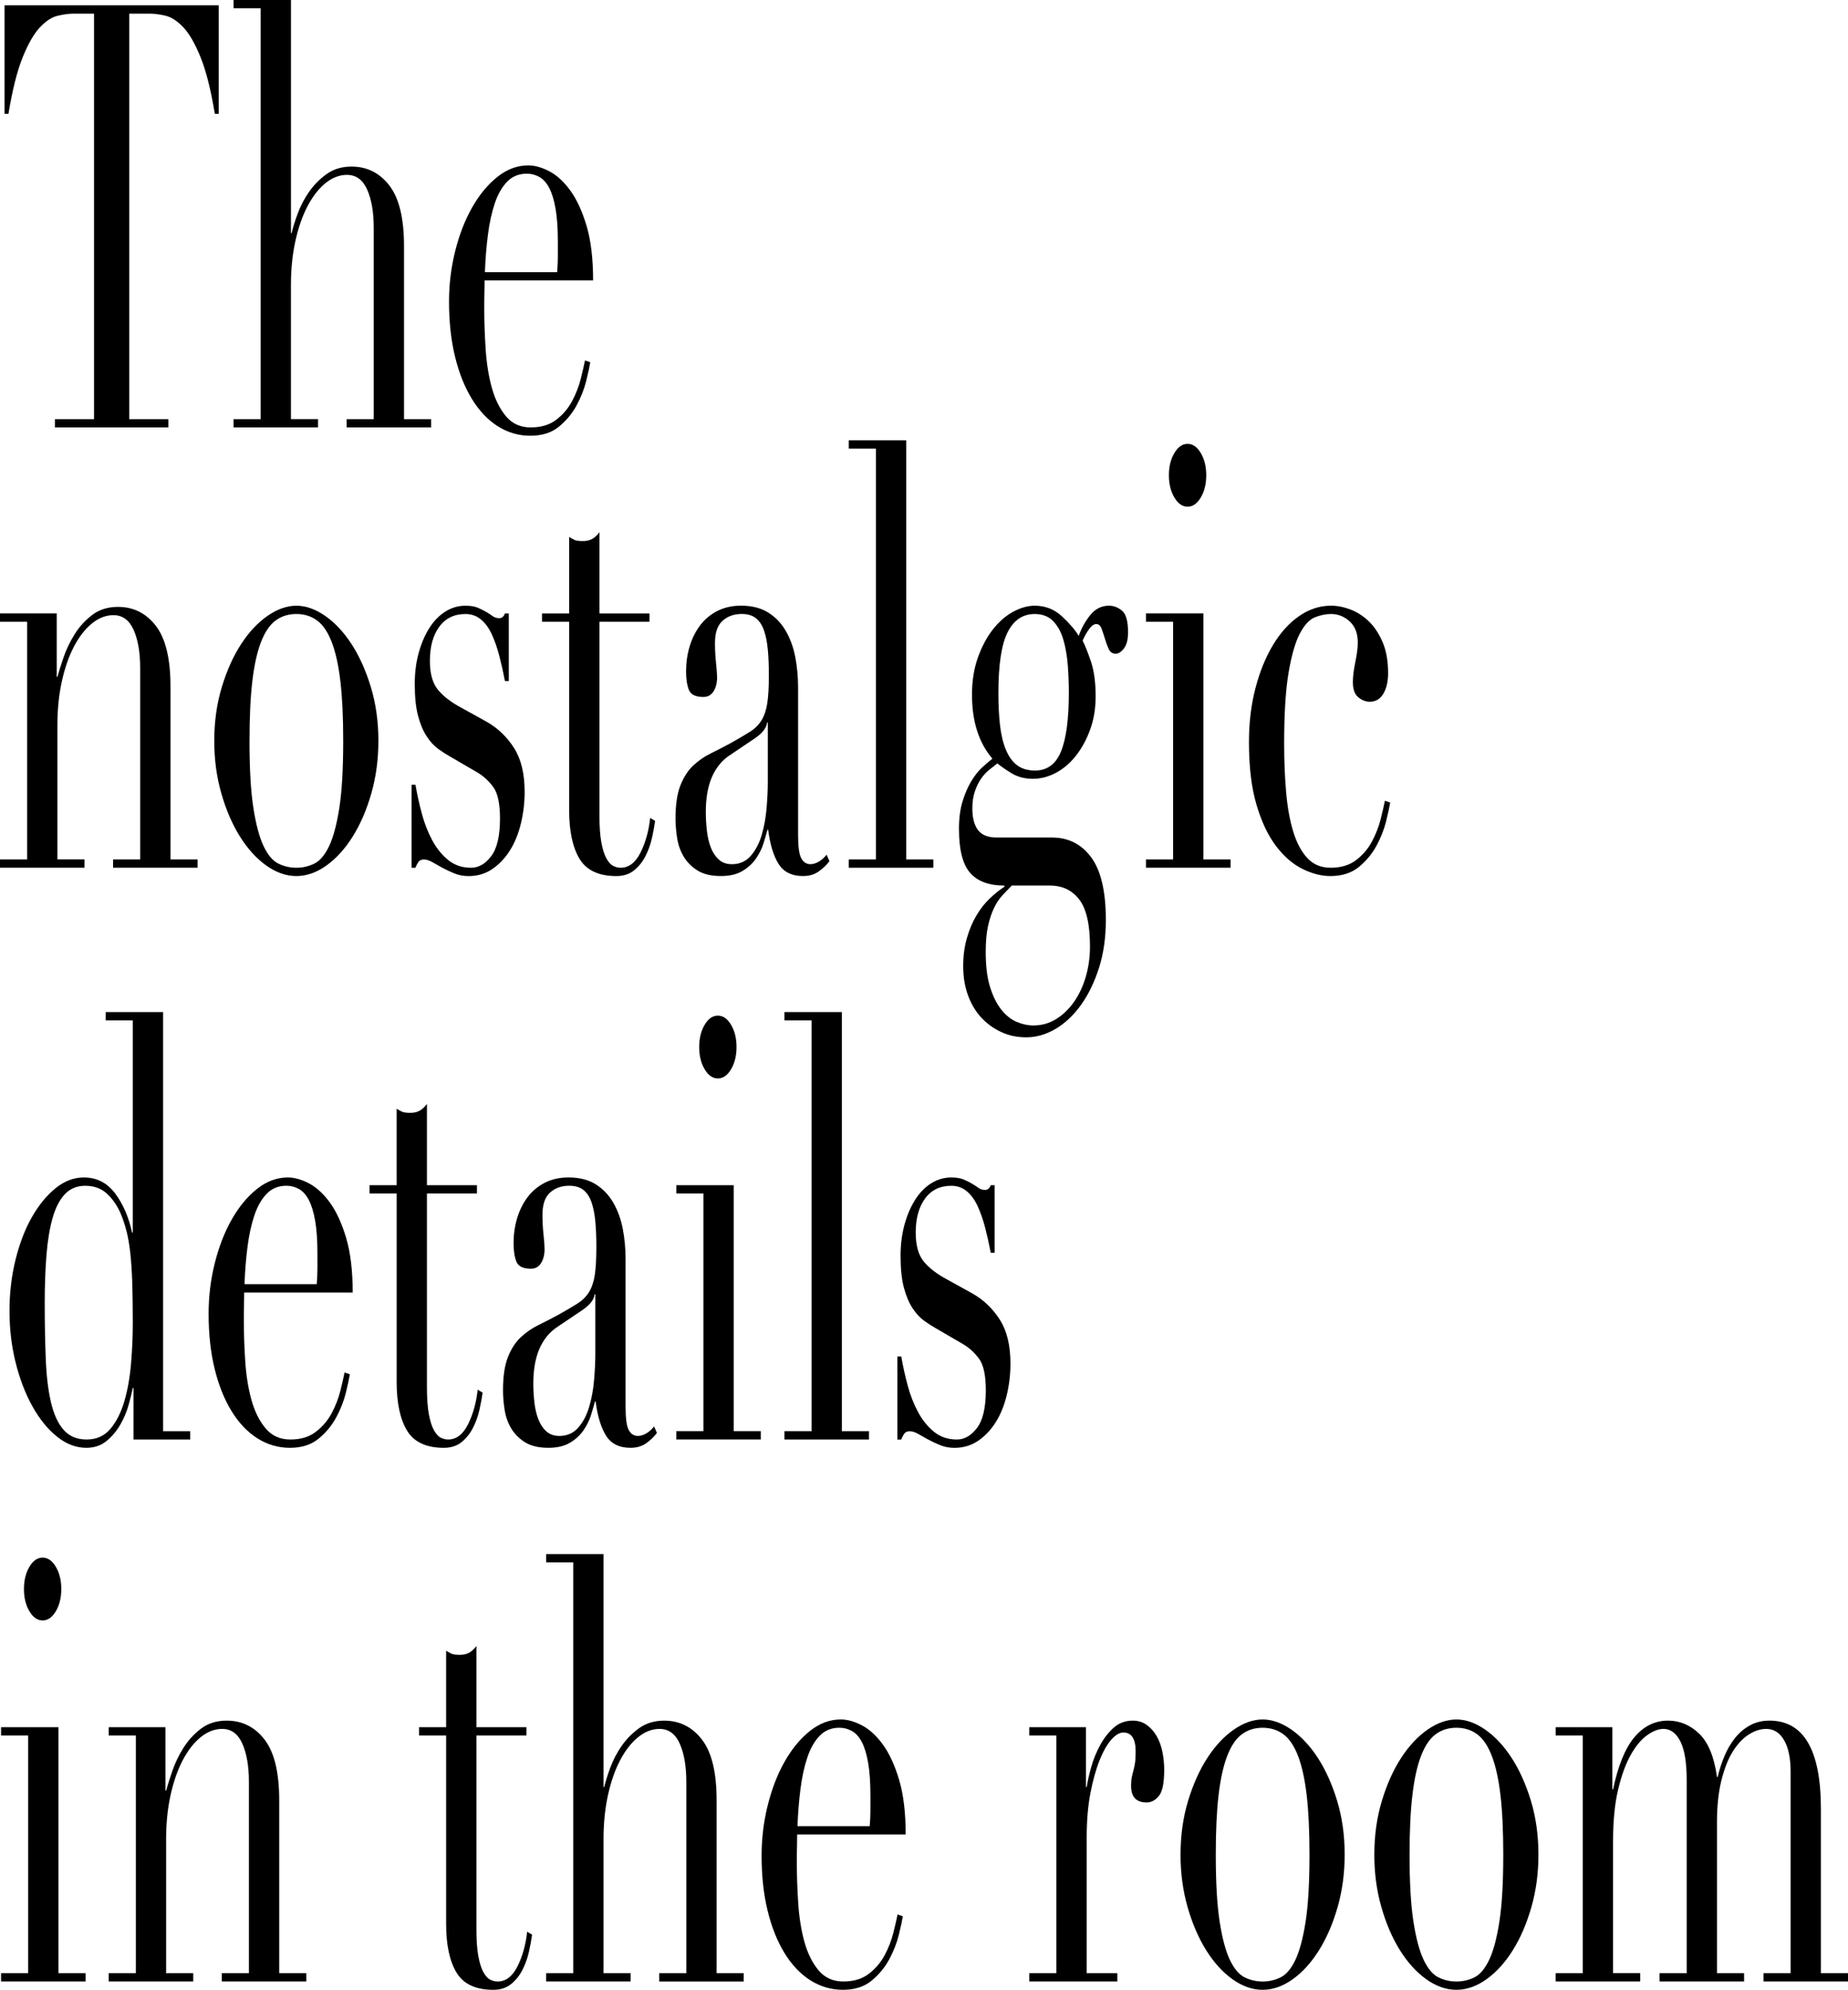 <?xml version="1.0" encoding="UTF-8"?>
<svg xmlns="http://www.w3.org/2000/svg" version="1.1" viewBox="0 0 148.886 160.245">
  <!-- Generator: Adobe Illustrator 28.6.0, SVG Export Plug-In . SVG Version: 1.2.0 Build 709)  -->
  <g>
    <g id="_レイヤー_1" data-name="レイヤー_1">
      <g>
        <path d="M4.427,33.755h3.15V1.098h-1.646c-.379,0-.804.056-1.277.167-.473.112-.951.422-1.434.931-.482.51-.946,1.313-1.391,2.412-.445,1.097-.827,2.618-1.149,4.559h-.312V.43h17.252v8.737h-.312c-.322-1.941-.705-3.462-1.15-4.559-.445-1.098-.908-1.902-1.391-2.412-.482-.508-.96-.818-1.433-.931-.473-.111-.898-.167-1.277-.167h-1.646v32.656h3.15v.668H4.427v-.668Z"/>
        <path d="M18.816,33.755h2.184V.668h-2.184v-.668h4.625v18.763h.057c.094-.413.255-.931.482-1.551.228-.621.535-1.21.923-1.767.388-.556.86-1.034,1.419-1.432.558-.398,1.224-.597,2-.597,1.249,0,2.266.509,3.05,1.527.785,1.019,1.178,2.643,1.178,4.87v13.941h2.185v.668h-6.81v-.668h2.184v-15.421c0-1.242-.175-2.26-.525-3.056s-.894-1.194-1.632-1.194c-.605,0-1.182.223-1.731.668-.549.446-1.031,1.066-1.448,1.862s-.742,1.735-.979,2.816c-.237,1.082-.355,2.261-.355,3.534v10.79h2.185v.668h-6.81v-.668Z"/>
        <path d="M39.042,22.583c0,.318-.005.644-.014.979-.01.334-.014.756-.014,1.265,0,1.05.037,2.148.113,3.294.076,1.146.241,2.181.497,3.103.255.924.633,1.688,1.135,2.292.502.605,1.168.907,2,.907s1.519-.206,2.057-.62c.539-.413.965-.915,1.277-1.504.313-.589.544-1.186.696-1.79.151-.604.264-1.098.34-1.48l.426.143c-.057.351-.165.851-.326,1.504-.162.652-.417,1.306-.767,1.957-.35.653-.823,1.226-1.419,1.719s-1.366.74-2.312.74-1.821-.255-2.625-.764-1.499-1.242-2.085-2.196c-.586-.955-1.04-2.093-1.362-3.414-.322-1.321-.483-2.794-.483-4.416,0-1.401.165-2.762.497-4.082.331-1.321.784-2.49,1.362-3.509.577-1.018,1.253-1.838,2.029-2.459.775-.62,1.607-.932,2.497-.932.529,0,1.096.16,1.703.478.605.319,1.167.835,1.689,1.552.519.716.954,1.663,1.305,2.841s.525,2.642.525,4.393h-8.74ZM44.887,21.915c.037-.446.057-.86.057-1.242v-1.194c0-1.081-.062-1.973-.185-2.674-.123-.7-.293-1.257-.511-1.671s-.482-.708-.794-.883c-.312-.174-.648-.263-1.008-.263-.643,0-1.173.215-1.589.645-.417.43-.748,1.011-.994,1.742-.246.733-.431,1.576-.553,2.531-.123.955-.204,1.958-.242,3.009h5.817Z"/>
        <path d="M0,69.214h2.185v-19.146H0v-.668h4.569v5.108h.057c.114-.413.279-.938.497-1.575.218-.636.516-1.257.894-1.862.378-.604.851-1.122,1.419-1.552s1.258-.645,2.071-.645c1.249,0,2.266.51,3.05,1.528.785,1.019,1.178,2.643,1.178,4.87v13.941h2.185v.668h-6.81v-.668h2.184v-15.422c0-1.241-.175-2.259-.525-3.056-.35-.795-.894-1.194-1.632-1.194-.605,0-1.182.223-1.731.668-.549.447-1.031,1.067-1.448,1.862-.417.797-.742,1.736-.979,2.817-.237,1.082-.355,2.261-.355,3.533v10.791h2.185v.668H0v-.668Z"/>
        <path d="M17.263,59.665c0-1.559.204-3.008.611-4.344.406-1.337.926-2.49,1.561-3.462.633-.97,1.343-1.725,2.127-2.267.785-.541,1.556-.812,2.313-.812s1.527.271,2.312.812c.784.542,1.494,1.297,2.128,2.267.633.972,1.153,2.125,1.561,3.462.406,1.337.61,2.785.61,4.344,0,1.496-.19,2.905-.568,4.226s-.875,2.475-1.49,3.461c-.615.987-1.32,1.767-2.113,2.339-.795.573-1.608.86-2.44.86s-1.646-.287-2.44-.86c-.795-.572-1.5-1.352-2.114-2.339-.615-.986-1.111-2.14-1.49-3.461s-.568-2.729-.568-4.226ZM20.101,59.665c0,2.261.104,4.058.312,5.395s.482,2.364.823,3.08c.341.716.738,1.186,1.192,1.409s.937.334,1.448.334.993-.111,1.447-.334.852-.693,1.192-1.409c.341-.717.615-1.743.824-3.08.207-1.337.312-3.134.312-5.395,0-1.91-.076-3.509-.227-4.798-.152-1.289-.383-2.34-.696-3.151-.312-.812-.705-1.393-1.178-1.743-.473-.35-1.031-.525-1.674-.525s-1.202.175-1.674.525c-.473.351-.866.932-1.178,1.743-.312.811-.544,1.862-.695,3.151-.152,1.289-.227,2.888-.227,4.798Z"/>
        <path d="M33.159,63.198h.313c.132.765.302,1.537.511,2.316.207.781.487,1.497.837,2.149.35.653.781,1.186,1.291,1.6.511.414,1.125.62,1.844.62.605,0,1.145-.31,1.618-.931.473-.621.71-1.631.71-3.032,0-1.21-.185-2.061-.554-2.554s-.799-.883-1.291-1.17l-2.213-1.289c-.284-.159-.591-.358-.923-.597-.331-.239-.638-.573-.922-1.003-.284-.429-.516-.979-.695-1.647-.18-.668-.27-1.527-.27-2.578,0-.891.104-1.719.312-2.483.208-.764.492-1.432.852-2.004.359-.573.789-1.019,1.291-1.337s1.045-.478,1.632-.478c.417,0,.752.057,1.008.167.255.112.477.223.667.335.189.112.359.223.511.334.151.112.331.168.539.168s.36-.127.454-.382h.312v5.442h-.312c-.133-.7-.284-1.376-.454-2.029-.17-.651-.374-1.233-.61-1.742-.237-.509-.53-.907-.88-1.194s-.762-.43-1.235-.43c-.908,0-1.613.342-2.113,1.027-.502.684-.753,1.599-.753,2.745,0,1.019.213,1.79.639,2.316s1.054,1.011,1.887,1.456l2.071,1.146c.889.509,1.618,1.21,2.184,2.101.568.891.852,2.069.852,3.533,0,.86-.1,1.704-.298,2.531-.199.828-.492,1.552-.88,2.172-.389.62-.861,1.122-1.419,1.504-.558.382-1.197.573-1.915.573-.417,0-.799-.072-1.15-.215s-.671-.294-.965-.453-.563-.31-.809-.453-.473-.215-.681-.215-.36.072-.454.215c-.095.143-.171.294-.227.453h-.313v-6.685Z"/>
        <path d="M43.67,49.401h2.184v-6.159c.151.095.293.175.426.239.132.064.359.095.681.095.284,0,.53-.055.738-.167.208-.111.406-.294.596-.549v6.541h4.03v.668h-4.03v15.613c0,.891.052,1.616.156,2.172.104.557.241.987.412,1.289.17.303.355.502.553.597.199.095.392.143.582.143.662,0,1.196-.405,1.604-1.217.406-.812.667-1.743.78-2.794l.398.239c-.057.415-.142.876-.256,1.385-.113.509-.289.996-.525,1.457s-.544.843-.922,1.146c-.379.302-.852.453-1.419.453-1.42,0-2.408-.462-2.966-1.385-.558-.922-.837-2.227-.837-3.915v-15.183h-2.184v-.668Z"/>
        <path d="M66.824,69.357c-.246.319-.539.597-.879.835-.341.239-.757.358-1.249.358-.909,0-1.566-.327-1.972-.979-.407-.652-.685-1.568-.837-2.745h-.057c-.076.287-.18.645-.312,1.074-.133.43-.336.844-.611,1.242-.274.399-.638.733-1.092,1.003-.454.27-1.032.405-1.731.405-.794,0-1.428-.152-1.901-.453-.473-.303-.842-.676-1.107-1.122-.265-.446-.44-.947-.526-1.504-.085-.557-.127-1.075-.127-1.552,0-1.113.132-2.005.397-2.674s.61-1.201,1.036-1.599.898-.724,1.419-.979,1.045-.526,1.576-.812c.624-.35,1.139-.652,1.547-.908.406-.254.723-.564.95-.931.227-.366.384-.827.469-1.385.085-.556.127-1.312.127-2.267,0-.764-.028-1.448-.085-2.053-.056-.604-.161-1.122-.312-1.552s-.369-.756-.653-.979-.662-.335-1.135-.335c-.625,0-1.14.184-1.547.55-.407.366-.61.963-.61,1.79,0,.541.028,1.074.085,1.599s.085.915.085,1.17c0,.446-.095.819-.284,1.122-.19.303-.463.453-.823.453-.624,0-1.012-.191-1.164-.573s-.227-.875-.227-1.48c0-.7.094-1.368.284-2.005.189-.636.468-1.201.837-1.694s.833-.883,1.391-1.17,1.196-.43,1.915-.43c.87,0,1.599.184,2.185.55.586.366,1.059.859,1.419,1.479.359.621.615,1.322.766,2.102s.227,1.599.227,2.459v11.888c0,.923.085,1.544.256,1.862.17.319.416.477.738.477.207,0,.426-.063.653-.19s.444-.318.652-.573l.227.525ZM61.858,58.185h-.056c-.038.414-.351.829-.937,1.242l-2.128,1.432c-.605.414-1.069.996-1.391,1.742-.321.749-.482,1.68-.482,2.794,0,.477.028.971.085,1.48s.161.963.312,1.36.364.724.639.979c.274.256.629.382,1.064.382.625,0,1.13-.223,1.519-.668.388-.445.681-1.002.88-1.671.198-.668.331-1.393.397-2.172s.099-1.488.099-2.125v-4.774Z"/>
        <path d="M68.384,69.214h2.184v-33.086h-2.184v-.669h4.625v33.756h2.185v.668h-6.81v-.668Z"/>
        <path d="M77.259,66.779c0-.859.094-1.599.284-2.219.189-.621.42-1.162.695-1.624.275-.461.568-.835.88-1.122s.591-.525.837-.717c-1.097-1.273-1.646-2.992-1.646-5.156,0-1.113.161-2.117.483-3.008.321-.891.728-1.647,1.22-2.268.492-.62,1.036-1.09,1.631-1.408.596-.318,1.169-.478,1.717-.478.852,0,1.586.287,2.2.86.615.572,1.065,1.097,1.347,1.575.209-.604.516-1.162.923-1.672.407-.508.913-.764,1.519-.764.377,0,.728.136,1.05.406s.482.851.482,1.742c0,.573-.108,1.002-.325,1.289-.219.287-.441.43-.667.43-.265,0-.454-.126-.568-.382-.114-.255-.213-.525-.299-.812-.084-.287-.176-.556-.269-.812-.095-.255-.237-.382-.426-.382s-.383.136-.581.405c-.2.272-.374.582-.525.932.17.319.387.859.652,1.624.265.764.398,1.719.398,2.864,0,.955-.142,1.831-.426,2.626-.284.797-.657,1.497-1.121,2.101-.465.605-1.003,1.075-1.618,1.409-.615.335-1.244.502-1.886.502-.663,0-1.24-.151-1.732-.453-.492-.303-.87-.565-1.135-.788-.208.16-.431.335-.667.525-.237.191-.454.43-.653.717s-.364.629-.497,1.027-.199.851-.199,1.36c0,.477.057.876.171,1.194.113.319.26.557.44.717.179.159.383.271.61.334.227.064.463.095.71.095h4.483c1.324,0,2.378.534,3.164,1.6.784,1.065,1.177,2.745,1.177,5.037,0,1.4-.179,2.674-.538,3.819-.36,1.146-.839,2.141-1.434,2.984-.596.844-1.281,1.496-2.056,1.958-.775.461-1.571.692-2.383.692-.738,0-1.414-.143-2.029-.43-.615-.287-1.15-.676-1.604-1.169-.454-.494-.809-1.091-1.064-1.79-.256-.701-.384-1.48-.384-2.34,0-.828.1-1.584.299-2.267.198-.685.454-1.289.766-1.814.312-.526.667-.98,1.064-1.361.398-.382.795-.701,1.192-.955v-.095c-1.248,0-2.17-.342-2.766-1.027-.596-.684-.894-1.854-.894-3.509ZM81.515,71.315c-.246.255-.496.518-.752.788-.255.27-.482.612-.681,1.027-.199.413-.36.899-.482,1.456-.123.556-.185,1.249-.185,2.077,0,1.146.118,2.092.355,2.841.236.748.539,1.352.908,1.814.369.461.781.788,1.235.979.454.191.898.287,1.334.287.68,0,1.3-.175,1.858-.525.557-.351,1.04-.819,1.448-1.409.405-.589.717-1.265.936-2.029.217-.764.327-1.559.327-2.387,0-1.783-.29-3.048-.867-3.796s-1.367-1.122-2.368-1.122h-3.066ZM86.112,55.798c0-.732-.028-1.472-.084-2.219-.058-.748-.176-1.433-.355-2.053-.181-.62-.454-1.122-.824-1.504-.368-.382-.865-.573-1.491-.573-.964,0-1.692.494-2.184,1.48-.492.987-.738,2.611-.738,4.87,0,.955.042,1.815.128,2.579.085.764.241,1.425.468,1.981.227.557.53.979.908,1.265.377.287.861.43,1.448.43.982,0,1.683-.517,2.099-1.552.417-1.033.624-2.602.624-4.703Z"/>
        <path d="M92.33,69.214h2.183v-19.146h-2.183v-.668h4.625v19.813h2.185v.668h-6.81v-.668ZM94.174,38.275c0-.7.146-1.296.441-1.79.291-.493.646-.74,1.063-.74s.771.247,1.065.74c.293.494.439,1.091.439,1.79s-.146,1.297-.439,1.79c-.293.494-.648.74-1.065.74s-.771-.246-1.063-.74c-.295-.493-.441-1.09-.441-1.79Z"/>
        <path d="M112.002,64.631c-.058.351-.166.851-.327,1.504s-.417,1.305-.766,1.957c-.351.652-.824,1.226-1.42,1.719s-1.365.74-2.312.74c-.719,0-1.466-.191-2.241-.573s-1.485-.994-2.127-1.838c-.644-.843-1.169-1.95-1.575-3.319-.407-1.368-.611-3.056-.611-5.061,0-1.558.174-3.008.525-4.344.349-1.337.824-2.498,1.42-3.486.596-.986,1.294-1.758,2.099-2.316.803-.556,1.659-.835,2.568-.835.51,0,1.035.104,1.575.31.538.207,1.031.525,1.476.955s.812.987,1.106,1.672.441,1.52.441,2.506c0,.668-.129,1.217-.383,1.647-.256.43-.62.645-1.093.645-.323,0-.629-.12-.923-.358s-.439-.645-.439-1.217c0-.446.065-.986.198-1.624.133-.636.198-1.162.198-1.575,0-.732-.217-1.296-.652-1.695-.435-.398-.938-.597-1.504-.597-.417,0-.848.089-1.293.263-.445.175-.85.613-1.22,1.312-.368.701-.671,1.751-.908,3.152-.237,1.4-.355,3.31-.355,5.729,0,1.369.052,2.658.157,3.867.103,1.211.293,2.267.566,3.175.275.907.654,1.623,1.136,2.148s1.111.788,1.886.788c.833,0,1.519-.206,2.058-.62.538-.414.964-.915,1.276-1.504.314-.589.544-1.186.697-1.79.151-.604.263-1.098.34-1.48l.426.143Z"/>
        <path d="M8.514,81.505h4.625v33.755h2.185v.668h-4.569v-4.154h-.057c-.076.382-.189.844-.34,1.385-.152.541-.374,1.066-.667,1.575-.294.509-.663.948-1.107,1.313-.445.365-.989.549-1.632.549-.833,0-1.622-.303-2.369-.907-.748-.604-1.405-1.416-1.972-2.435-.568-1.018-1.017-2.188-1.348-3.509-.332-1.32-.497-2.713-.497-4.178,0-1.432.161-2.8.482-4.106.322-1.305.756-2.442,1.306-3.414.548-.97,1.182-1.75,1.901-2.339.718-.588,1.485-.883,2.298-.883,1.04,0,1.882.43,2.525,1.289.643.86,1.097,1.91,1.363,3.152h.056v-17.092h-2.184v-.668ZM3.604,104.994c0,1.656.029,3.159.086,4.512.056,1.353.198,2.507.425,3.461.227.955.568,1.688,1.022,2.197s1.068.764,1.844.764c.795,0,1.433-.287,1.915-.86.482-.572.855-1.312,1.121-2.219s.445-1.918.539-3.032c.095-1.113.142-2.196.142-3.246,0-1.242-.014-2.316-.042-3.223-.029-.907-.081-1.71-.156-2.411-.077-.7-.18-1.305-.313-1.814s-.293-.986-.482-1.432c-.284-.636-.653-1.162-1.107-1.576-.454-.413-1.031-.62-1.731-.62-.662,0-1.206.223-1.632.668-.425.446-.756,1.082-.993,1.91-.237.828-.403,1.822-.497,2.984s-.142,2.475-.142,3.938Z"/>
        <path d="M19.673,104.087c0,.319-.005.645-.014.979-.01.335-.014.757-.014,1.265,0,1.05.037,2.149.113,3.295.076,1.146.241,2.18.497,3.103.255.924.633,1.688,1.135,2.292.502.605,1.168.907,2,.907s1.519-.206,2.057-.62.965-.915,1.277-1.504c.313-.589.544-1.186.696-1.79.151-.604.264-1.098.34-1.48l.426.143c-.057.351-.165.851-.326,1.504-.162.652-.417,1.305-.767,1.957s-.823,1.226-1.419,1.719-1.366.74-2.312.74-1.821-.256-2.625-.764c-.804-.509-1.499-1.242-2.085-2.197s-1.04-2.092-1.362-3.413c-.322-1.321-.483-2.794-.483-4.417,0-1.4.165-2.761.497-4.081.331-1.321.784-2.491,1.362-3.509s1.253-1.838,2.029-2.459c.775-.621,1.607-.932,2.497-.932.529,0,1.096.16,1.703.478.605.318,1.167.835,1.689,1.551.519.717.954,1.664,1.305,2.841.35,1.179.525,2.643.525,4.393h-8.74ZM25.518,103.418c.037-.445.057-.859.057-1.241v-1.194c0-1.082-.062-1.973-.185-2.674-.123-.7-.293-1.257-.511-1.671s-.482-.708-.794-.883c-.312-.174-.648-.263-1.008-.263-.643,0-1.173.215-1.589.645-.417.43-.748,1.011-.994,1.742-.246.733-.431,1.575-.553,2.531-.123.955-.204,1.957-.242,3.008h5.817Z"/>
        <path d="M29.772,95.446h2.184v-6.159c.151.095.293.175.426.239.132.064.359.095.681.095.284,0,.53-.055.738-.167.208-.111.406-.294.596-.549v6.541h4.03v.668h-4.03v15.613c0,.891.052,1.616.156,2.172.104.557.241.987.412,1.289.17.303.355.502.553.597.199.095.392.143.582.143.662,0,1.196-.405,1.604-1.217.406-.812.667-1.743.78-2.794l.398.239c-.057.415-.142.876-.256,1.385-.113.509-.289.996-.525,1.457s-.544.843-.922,1.146c-.379.302-.852.453-1.419.453-1.42,0-2.408-.462-2.966-1.385-.558-.922-.837-2.227-.837-3.915v-15.183h-2.184v-.668Z"/>
        <path d="M52.926,115.403c-.246.319-.539.597-.879.835-.341.239-.757.358-1.249.358-.909,0-1.566-.327-1.972-.979-.407-.652-.685-1.568-.837-2.745h-.057c-.076.287-.18.645-.312,1.074-.133.43-.336.844-.611,1.242-.274.399-.638.733-1.092,1.003-.454.27-1.032.405-1.731.405-.794,0-1.428-.152-1.901-.453-.473-.303-.842-.676-1.107-1.122-.265-.446-.44-.947-.526-1.504-.085-.557-.127-1.075-.127-1.552,0-1.113.132-2.005.397-2.674s.61-1.201,1.036-1.599.898-.724,1.419-.979,1.045-.526,1.576-.812c.624-.35,1.139-.652,1.547-.908.406-.254.723-.564.95-.931.227-.366.384-.827.469-1.385.085-.556.127-1.312.127-2.267,0-.764-.028-1.448-.085-2.053-.056-.604-.161-1.122-.312-1.552s-.369-.756-.653-.979-.662-.335-1.135-.335c-.625,0-1.14.184-1.547.55-.407.366-.61.963-.61,1.79,0,.541.028,1.074.085,1.599s.085.915.085,1.17c0,.446-.095.819-.284,1.122-.19.303-.463.453-.823.453-.624,0-1.012-.191-1.164-.573s-.227-.875-.227-1.48c0-.7.094-1.368.284-2.005.189-.636.468-1.201.837-1.694s.833-.883,1.391-1.17,1.196-.43,1.915-.43c.87,0,1.599.184,2.185.55.586.366,1.059.859,1.419,1.479.359.621.615,1.322.766,2.102s.227,1.599.227,2.459v11.888c0,.923.085,1.544.256,1.862.17.319.416.477.738.477.207,0,.426-.063.653-.19s.444-.318.652-.573l.227.525ZM47.961,104.23h-.056c-.038.414-.351.829-.937,1.242l-2.128,1.432c-.605.414-1.069.996-1.391,1.742-.321.749-.482,1.68-.482,2.794,0,.477.028.971.085,1.48s.161.963.312,1.36.364.724.639.979c.274.256.629.382,1.064.382.625,0,1.13-.223,1.519-.668.388-.445.681-1.002.88-1.671.198-.668.331-1.393.397-2.172s.099-1.488.099-2.125v-4.774Z"/>
        <path d="M54.487,115.259h2.184v-19.146h-2.184v-.668h4.625v19.813h2.185v.668h-6.81v-.668ZM56.331,84.321c0-.7.146-1.296.44-1.79.292-.493.647-.739,1.064-.739s.77.246,1.064.739c.293.494.44,1.091.44,1.79s-.147,1.297-.44,1.79c-.293.494-.648.74-1.064.74s-.771-.246-1.064-.74c-.294-.493-.44-1.09-.44-1.79Z"/>
        <path d="M63.2,115.259h2.184v-33.086h-2.184v-.668h4.625v33.755h2.185v.668h-6.81v-.668Z"/>
        <path d="M72.299,109.243h.313c.132.765.302,1.537.511,2.316.207.781.487,1.497.837,2.149.35.653.781,1.186,1.291,1.6.511.414,1.125.62,1.844.62.605,0,1.145-.31,1.618-.931.473-.621.71-1.631.71-3.032,0-1.21-.185-2.061-.554-2.554s-.799-.883-1.291-1.17l-2.213-1.289c-.284-.159-.591-.358-.923-.597-.331-.239-.638-.573-.922-1.003-.284-.429-.516-.979-.695-1.647-.18-.668-.27-1.527-.27-2.578,0-.891.104-1.719.312-2.483.208-.764.492-1.432.852-2.004.359-.573.789-1.019,1.291-1.337s1.045-.478,1.632-.478c.417,0,.752.057,1.008.167.255.112.477.223.667.335.189.112.359.223.511.334.151.112.331.168.539.168s.36-.127.454-.382h.312v5.442h-.312c-.133-.7-.284-1.376-.454-2.029-.17-.651-.374-1.233-.61-1.742-.237-.509-.53-.907-.88-1.194s-.762-.43-1.235-.43c-.908,0-1.613.342-2.113,1.027-.502.684-.753,1.599-.753,2.745,0,1.019.213,1.79.639,2.316s1.054,1.011,1.887,1.456l2.071,1.146c.889.509,1.618,1.21,2.184,2.101.568.891.852,2.069.852,3.533,0,.86-.1,1.704-.298,2.531-.199.828-.492,1.552-.88,2.172-.389.62-.861,1.122-1.419,1.504-.558.382-1.197.573-1.915.573-.417,0-.799-.072-1.15-.215s-.671-.294-.965-.453-.563-.31-.809-.453-.473-.215-.681-.215-.36.072-.454.215c-.095.143-.171.294-.227.453h-.313v-6.685Z"/>
        <path d="M.086,158.908h2.184v-19.146H.086v-.668h4.625v19.813h2.185v.668H.086v-.668ZM1.93,127.969c0-.7.146-1.296.44-1.79.292-.493.647-.739,1.064-.739s.77.246,1.064.739c.293.494.44,1.091.44,1.79s-.147,1.297-.44,1.79c-.293.494-.648.74-1.064.74s-.771-.246-1.064-.74c-.294-.493-.44-1.09-.44-1.79Z"/>
        <path d="M8.76,158.908h2.184v-19.146h-2.184v-.668h4.568v5.108h.057c.114-.413.279-.938.497-1.575.218-.636.516-1.257.894-1.862.378-.604.851-1.122,1.419-1.552s1.258-.645,2.071-.645c1.249,0,2.266.51,3.05,1.528.785,1.019,1.178,2.643,1.178,4.87v13.941h2.185v.668h-6.81v-.668h2.184v-15.422c0-1.241-.175-2.259-.525-3.056-.35-.795-.894-1.194-1.632-1.194-.605,0-1.182.223-1.731.668-.549.447-1.031,1.067-1.448,1.862-.417.797-.742,1.736-.979,2.817-.237,1.082-.355,2.261-.355,3.533v10.791h2.185v.668h-6.81v-.668Z"/>
        <path d="M33.759,139.095h2.184v-6.159c.151.095.293.175.426.239.132.064.359.095.681.095.284,0,.53-.055.738-.167.208-.111.406-.294.596-.549v6.541h4.03v.668h-4.03v15.613c0,.891.052,1.616.156,2.172.104.557.241.987.412,1.289.17.303.355.502.553.597.199.095.392.143.582.143.662,0,1.196-.405,1.604-1.217.406-.812.667-1.743.78-2.794l.398.239c-.057.415-.142.876-.256,1.385-.113.509-.289.996-.525,1.457s-.544.843-.922,1.146c-.379.302-.852.453-1.419.453-1.42,0-2.408-.462-2.966-1.385-.558-.922-.837-2.227-.837-3.915v-15.183h-2.184v-.668Z"/>
        <path d="M44,158.908h2.184v-33.086h-2.184v-.668h4.625v18.763h.057c.094-.413.255-.931.482-1.552.228-.62.535-1.209.923-1.766s.86-1.034,1.419-1.433c.558-.397,1.224-.597,2-.597,1.249,0,2.266.51,3.05,1.528.785,1.019,1.178,2.643,1.178,4.87v13.941h2.185v.668h-6.81v-.668h2.184v-15.422c0-1.241-.175-2.259-.525-3.056-.35-.795-.894-1.194-1.632-1.194-.605,0-1.182.223-1.731.668-.549.447-1.031,1.067-1.448,1.862-.417.797-.742,1.736-.979,2.817-.237,1.082-.355,2.261-.355,3.533v10.791h2.185v.668h-6.81v-.668Z"/>
        <path d="M64.225,147.735c0,.319-.005.645-.014.979-.01.335-.014.757-.014,1.265,0,1.05.037,2.149.113,3.295.076,1.146.241,2.18.497,3.103.255.924.633,1.688,1.135,2.292.502.605,1.168.907,2,.907s1.519-.206,2.057-.62.965-.915,1.277-1.504c.313-.589.544-1.186.696-1.79.151-.604.264-1.098.34-1.48l.426.143c-.057.351-.165.851-.326,1.504-.162.652-.417,1.305-.767,1.957s-.823,1.226-1.419,1.719-1.366.74-2.312.74-1.821-.256-2.625-.764c-.804-.509-1.499-1.242-2.085-2.197s-1.04-2.092-1.362-3.413c-.322-1.321-.483-2.794-.483-4.417,0-1.4.165-2.761.497-4.081.331-1.321.784-2.491,1.362-3.509s1.253-1.838,2.029-2.459c.775-.621,1.607-.932,2.497-.932.529,0,1.096.16,1.703.478.605.318,1.167.835,1.689,1.551.519.717.954,1.664,1.305,2.841.35,1.179.525,2.643.525,4.393h-8.74ZM70.07,147.067c.037-.445.057-.859.057-1.241v-1.194c0-1.082-.062-1.973-.185-2.674-.123-.7-.293-1.257-.511-1.671s-.482-.708-.794-.883c-.312-.174-.648-.263-1.008-.263-.643,0-1.173.215-1.589.645-.417.43-.748,1.011-.994,1.742-.246.733-.431,1.575-.553,2.531-.123.955-.204,1.957-.242,3.008h5.817Z"/>
        <path d="M82.924,158.908h2.185v-19.146h-2.185v-.668h4.569v4.822h.058c.075-.477.198-1.018.368-1.624.17-.604.407-1.185.71-1.742.303-.556.667-1.027,1.093-1.409s.941-.573,1.547-.573c.435,0,.812.12,1.136.358.321.239.585.542.794.907.207.367.359.788.454,1.265.095.478.142.955.142,1.433,0,1.05-.142,1.751-.426,2.101-.284.351-.615.525-.994.525-.831,0-1.248-.446-1.248-1.337,0-.287.019-.517.056-.692s.08-.351.129-.525c.047-.175.09-.374.127-.597s.056-.541.056-.955c0-1.018-.331-1.528-.992-1.528-.303,0-.626.191-.966.573s-.657.939-.951,1.671c-.293.733-.538,1.616-.738,2.65-.198,1.034-.297,2.22-.297,3.557v10.933h2.467v.668h-7.094v-.668Z"/>
        <path d="M95.112,149.359c0-1.559.204-3.008.611-4.344.407-1.337.926-2.49,1.561-3.462.633-.97,1.343-1.725,2.127-2.267.784-.541,1.556-.812,2.312-.812s1.528.271,2.312.812c.784.542,1.494,1.297,2.129,2.267.633.972,1.152,2.125,1.56,3.462s.611,2.785.611,4.344c0,1.496-.191,2.905-.568,4.226-.379,1.321-.876,2.475-1.491,3.461-.615.987-1.319,1.767-2.112,2.339-.796.573-1.608.86-2.441.86s-1.646-.287-2.439-.86c-.796-.572-1.5-1.352-2.114-2.339-.615-.986-1.111-2.14-1.491-3.461-.377-1.321-.568-2.729-.568-4.226ZM97.951,149.359c0,2.261.103,4.058.312,5.395.207,1.337.482,2.364.822,3.08.342.716.738,1.186,1.192,1.409s.938.334,1.448.334.994-.111,1.448-.334.852-.693,1.192-1.409c.34-.717.615-1.743.824-3.08.207-1.337.312-3.134.312-5.395,0-1.91-.077-3.509-.228-4.798s-.383-2.34-.695-3.151c-.312-.812-.706-1.393-1.179-1.743-.473-.35-1.031-.525-1.674-.525s-1.201.175-1.674.525c-.473.351-.867.932-1.179,1.743-.312.811-.544,1.862-.695,3.151s-.226,2.888-.226,4.798Z"/>
        <path d="M110.725,149.359c0-1.559.204-3.008.611-4.344.405-1.337.926-2.49,1.56-3.462.633-.97,1.343-1.725,2.127-2.267.786-.541,1.556-.812,2.314-.812s1.526.271,2.312.812c.784.542,1.494,1.297,2.127,2.267.633.972,1.154,2.125,1.561,3.462.405,1.337.609,2.785.609,4.344,0,1.496-.189,2.905-.568,4.226-.377,1.321-.874,2.475-1.489,3.461-.615.987-1.321,1.767-2.114,2.339-.794.573-1.608.86-2.439.86s-1.647-.287-2.441-.86c-.794-.572-1.5-1.352-2.114-2.339-.615-.986-1.111-2.14-1.489-3.461-.379-1.321-.568-2.729-.568-4.226ZM113.562,149.359c0,2.261.105,4.058.312,5.395.209,1.337.482,2.364.824,3.08.34.716.738,1.186,1.192,1.409s.936.334,1.448.334.992-.111,1.446-.334.852-.693,1.192-1.409c.342-.717.615-1.743.824-3.08.207-1.337.312-3.134.312-5.395,0-1.91-.075-3.509-.226-4.798-.153-1.289-.383-2.34-.697-3.151-.312-.812-.704-1.393-1.177-1.743-.473-.35-1.031-.525-1.674-.525s-1.203.175-1.675.525c-.473.351-.865.932-1.177,1.743-.312.811-.544,1.862-.695,3.151-.153,1.289-.228,2.888-.228,4.798Z"/>
        <path d="M125.335,158.908h2.183v-19.146h-2.183v-.668h4.567v5.013h.058c.398-1.91.969-3.31,1.717-4.202.747-.89,1.649-1.337,2.71-1.337.945,0,1.782.351,2.51,1.051s1.207,1.862,1.433,3.485h.058c.133-.572.312-1.129.54-1.671.226-.541.51-1.027.85-1.457.342-.429.743-.771,1.207-1.026s.988-.383,1.575-.383c2.762,0,4.143,2.372,4.143,7.114v13.225h2.185v.668h-6.81v-.668h2.185v-16.232c0-1.082-.176-1.926-.525-2.531-.351-.604-.829-.908-1.434-.908-.473,0-.945.152-1.418.454-.474.303-.898.756-1.278,1.36s-.685,1.384-.923,2.339c-.235.955-.355,2.069-.355,3.342v12.175h2.185v.668h-6.81v-.668h2.185v-15.565c0-1.4-.17-2.434-.51-3.103-.342-.668-.796-1.003-1.364-1.003-.396,0-.831.168-1.306.502-.473.335-.911.86-1.319,1.575-.407.717-.747,1.647-1.022,2.794-.275,1.146-.411,2.547-.411,4.201v10.599h2.185v.668h-6.81v-.668Z"/>
      </g>
    </g>
  </g>
</svg>